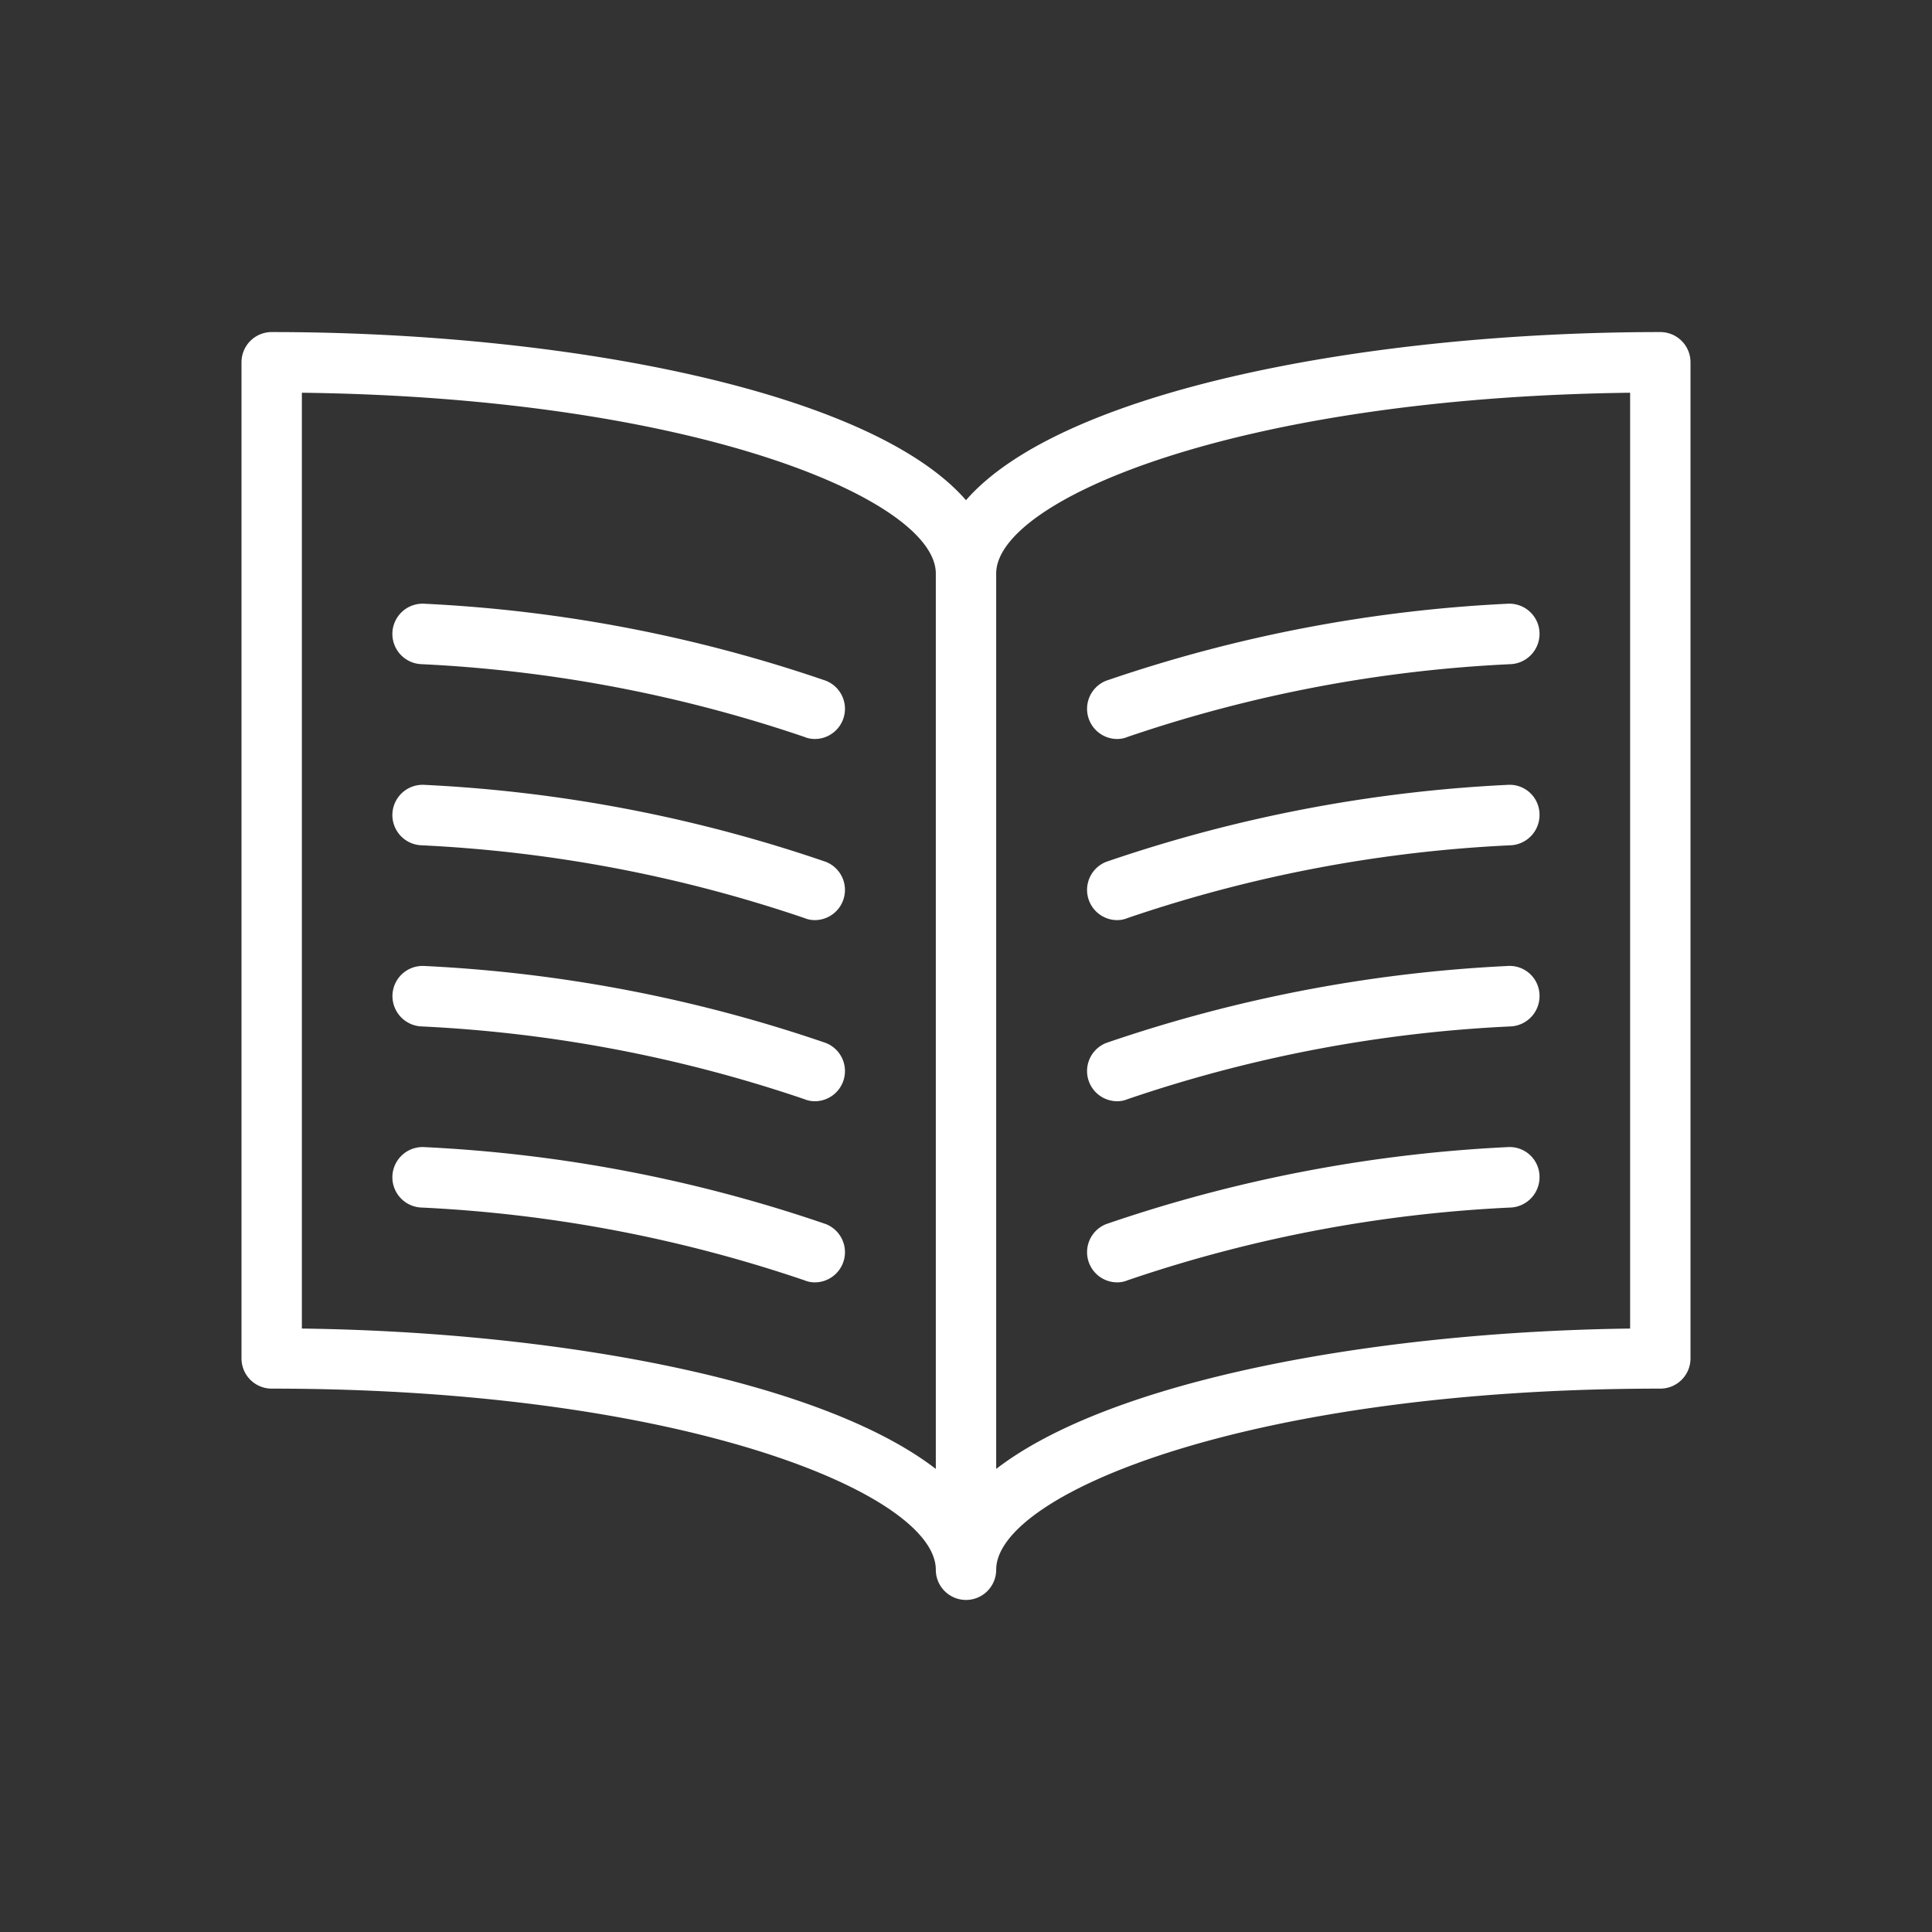 <svg xmlns="http://www.w3.org/2000/svg" width="64" height="64" viewBox="0 0 64 64">
  <rect x="0" y="0" width="64" height="64" fill="#333333" stroke="none"/>
<defs>
    <style>
      .cls-1 {
        fill: #fff;
        fill-rule: evenodd;
      }
    </style>
  </defs>
  <path id="Forme_58" data-name="Forme 58" class="cls-1" d="M909,2184c-9.665,0-19.833,1.93-23,5.57-3.167-3.64-13.335-5.57-23-5.57a1,1,0,0,0-1,1v33a1,1,0,0,0,1,1c13.63,0,22,3.49,22,6a1,1,0,0,0,2,0c0-2.51,8.37-6,22-6a1,1,0,0,0,1-1v-33A1,1,0,0,0,909,2184Zm-24,37.66c-3.8-2.93-12.489-4.54-21-4.65v-31c13.038,0.16,21,3.55,21,5.99v29.66Zm23-4.65c-8.511.11-17.2,1.72-21,4.65V2192c0-2.44,7.962-5.83,21-5.99v31Zm-26.642-21.46a48.024,48.024,0,0,0-13.29-2.55,1,1,0,0,0-.135,2,46.225,46.225,0,0,1,12.71,2.41,0.9,0.9,0,0,0,.357.07A1,1,0,0,0,881.358,2195.55Zm0,6a48.024,48.024,0,0,0-13.29-2.55,1,1,0,0,0-.135,2,46.225,46.225,0,0,1,12.71,2.41,0.9,0.9,0,0,0,.357.07A1,1,0,0,0,881.358,2201.55Zm0,6a48.024,48.024,0,0,0-13.29-2.55,1,1,0,0,0-1.065.93,1.007,1.007,0,0,0,.93,1.07,46.225,46.225,0,0,1,12.71,2.41,0.9,0.9,0,0,0,.357.07A1,1,0,0,0,881.358,2207.55Zm0,6a48.024,48.024,0,0,0-13.29-2.55,1,1,0,0,0-.135,2,46.225,46.225,0,0,1,12.71,2.41,0.9,0.9,0,0,0,.357.07A1,1,0,0,0,881.358,2213.55ZM891,2197.48a0.893,0.893,0,0,0,.356-0.07,45.885,45.885,0,0,1,12.711-2.41,1.007,1.007,0,0,0,.93-1.07,1,1,0,0,0-1.065-.93,48.062,48.062,0,0,0-13.289,2.55A1,1,0,0,0,891,2197.48Zm0,6a0.893,0.893,0,0,0,.356-0.07,45.885,45.885,0,0,1,12.711-2.41,1.007,1.007,0,0,0,.93-1.07,0.99,0.99,0,0,0-1.065-.93,48.062,48.062,0,0,0-13.289,2.55A1,1,0,0,0,891,2203.48Zm0,6a0.893,0.893,0,0,0,.356-0.07,45.885,45.885,0,0,1,12.711-2.41,1.007,1.007,0,0,0,.93-1.07,0.99,0.99,0,0,0-1.065-.93,48.062,48.062,0,0,0-13.289,2.55A1,1,0,0,0,891,2209.48Zm0,6a0.893,0.893,0,0,0,.356-0.07,45.885,45.885,0,0,1,12.711-2.41,1.007,1.007,0,0,0,.93-1.07,0.99,0.99,0,0,0-1.065-.93,48.062,48.062,0,0,0-13.289,2.55A1,1,0,0,0,891,2215.48Z" transform="translate(-854 -2173)"/>
</svg>
